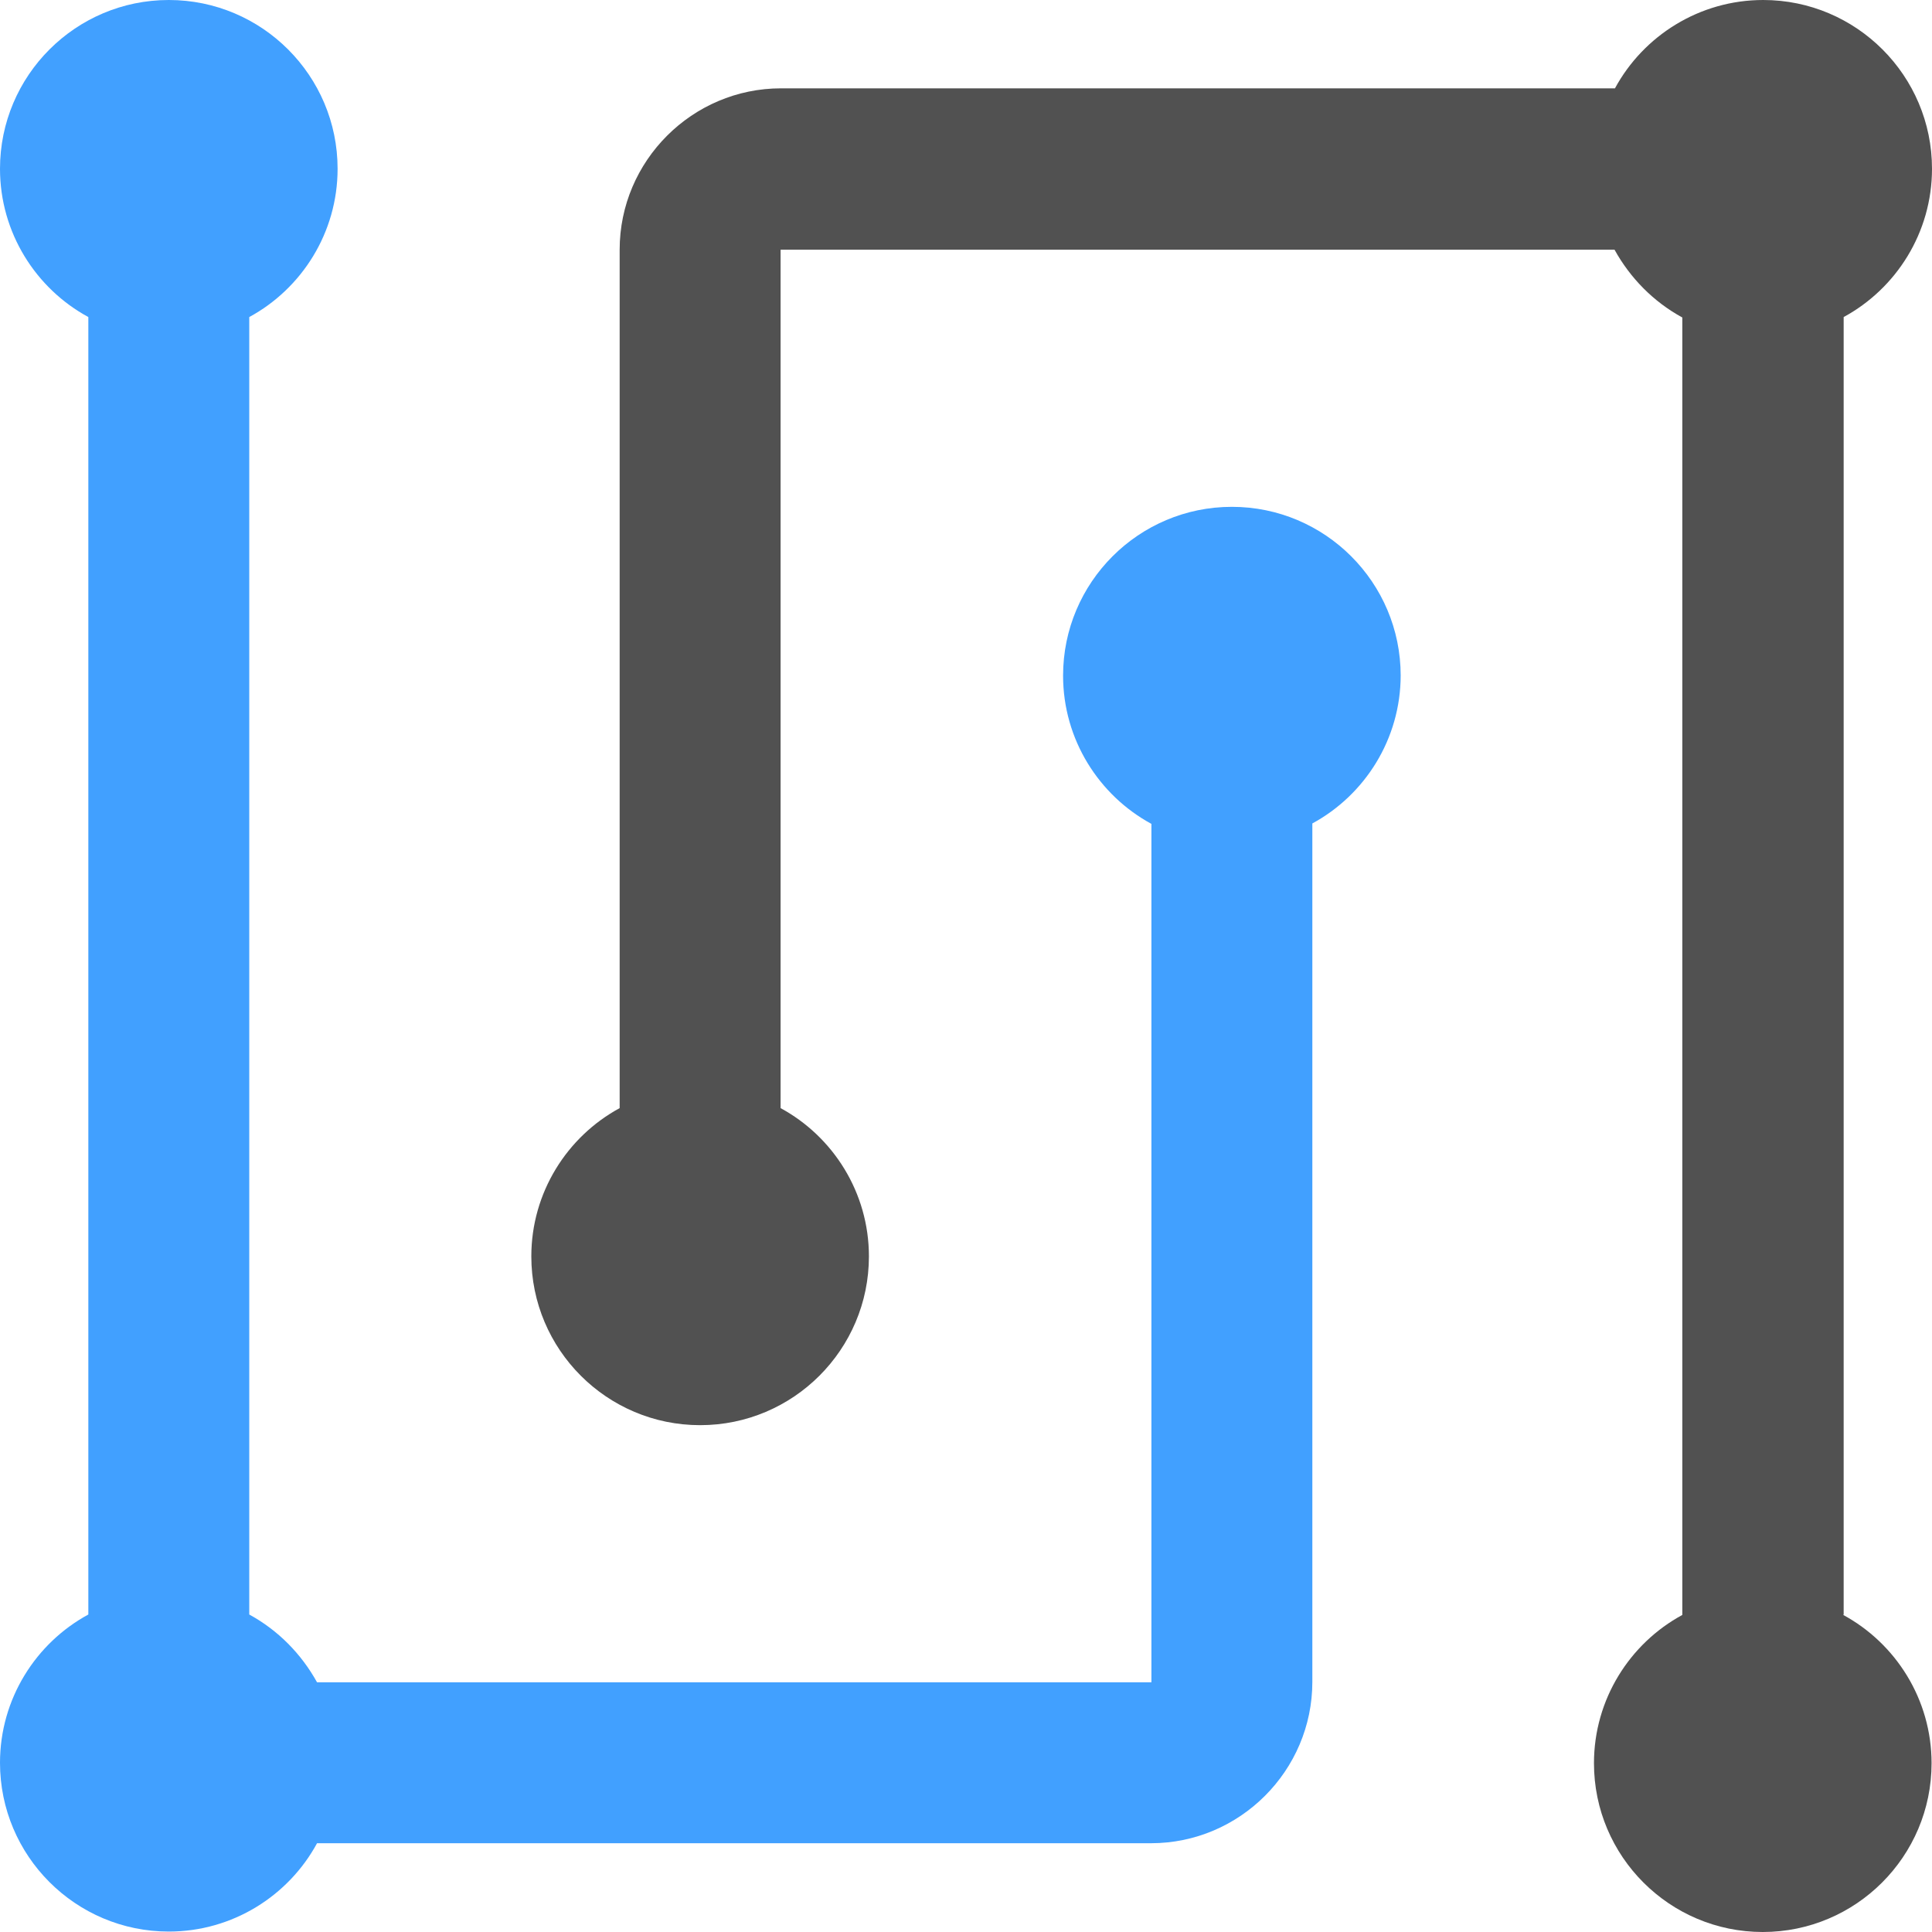 <?xml version="1.0" encoding="UTF-8"?>
<svg xmlns="http://www.w3.org/2000/svg" id="Layer_2" data-name="Layer 2" viewBox="0 0 44.18 44.18">
  <g id="Layer_1-2" data-name="Layer 1">
    <g>
      <path d="M32.03,15.45c0-2.13-1.73-3.86-3.86-3.86s-3.86,1.73-3.86,3.86c0,1.46.82,2.74,2.02,3.39v19.63H7.25c-.36-.65-.89-1.19-1.55-1.55V7.25c1.2-.65,2.02-1.93,2.02-3.39,0-2.13-1.73-3.86-3.86-3.86S0,1.73,0,3.86c0,1.46.82,2.74,2.02,3.39v29.67c-1.2.65-2.02,1.93-2.02,3.39,0,2.13,1.73,3.86,3.86,3.86,1.46,0,2.74-.82,3.39-2.02h19.07c2.03,0,3.69-1.66,3.69-3.69v-19.63c1.2-.65,2.02-1.93,2.02-3.39Z" fill="#41a0ff"></path>
      <path d="M42.16,36.92V7.25c1.2-.65,2.02-1.93,2.02-3.39,0-2.13-1.73-3.86-3.86-3.86-1.46,0-2.74.82-3.39,2.02h-19.07c-2.03,0-3.69,1.66-3.69,3.69v19.63c-1.2.65-2.02,1.93-2.02,3.39,0,2.13,1.73,3.86,3.86,3.86s3.86-1.73,3.86-3.86c0-1.46-.82-2.74-2.02-3.39V5.71h19.07c.36.65.89,1.19,1.55,1.55v29.67c-1.2.65-2.02,1.93-2.02,3.39,0,2.13,1.73,3.86,3.86,3.86s3.86-1.73,3.86-3.86c0-1.46-.82-2.74-2.02-3.39Z" fill="#515151"></path>
    </g>
  </g>
</svg>
